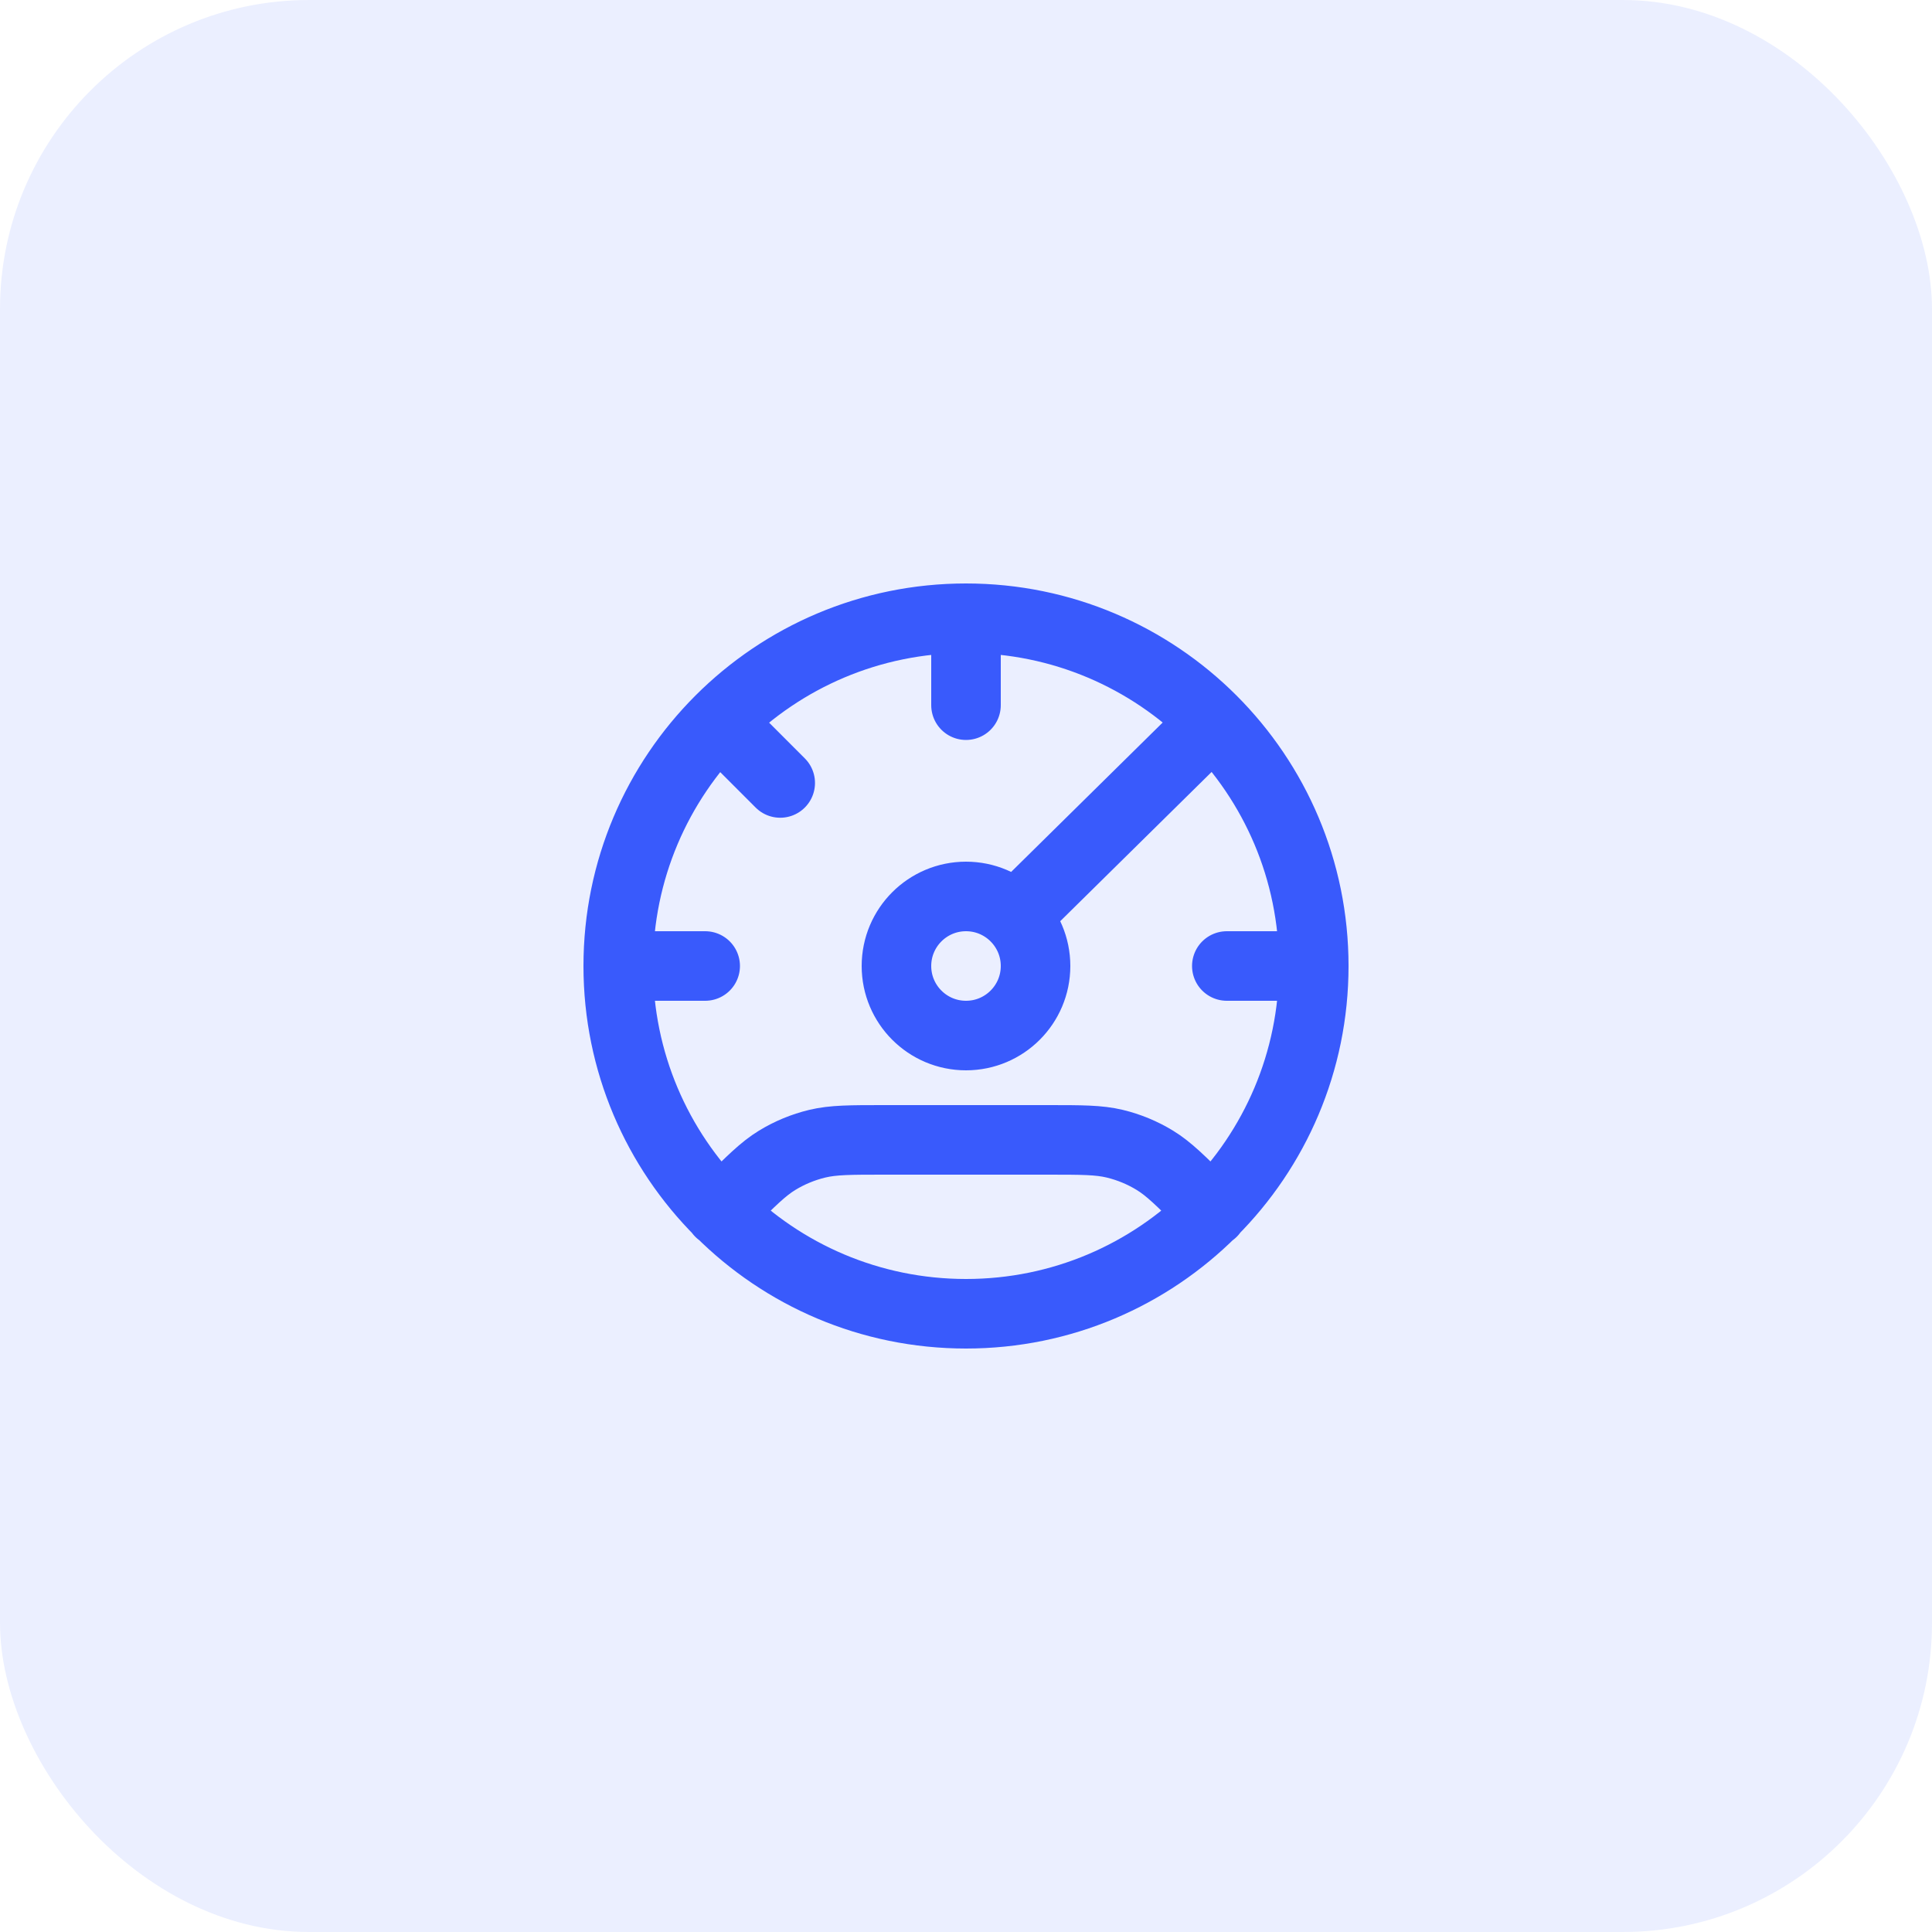 <svg width="50" height="50" viewBox="0 0 50 50" fill="none" xmlns="http://www.w3.org/2000/svg">
<g clip-path="url(#clip0_111_16)">
<rect width="50" height="50" rx="8" fill="#395AFC" fill-opacity="0.1"/>
<path d="M34 25C34 29.971 29.971 34 25 34C20.029 34 16 29.971 16 25M34 25C34 20.029 29.971 16 25 16M34 25H31.75M16 25C16 20.029 20.029 16 25 16M16 25H18.25M25 16V18.25M31.371 18.7L26.35 23.65M31.371 31.371L31.187 31.187C30.564 30.564 30.253 30.253 29.89 30.03C29.568 29.833 29.217 29.688 28.849 29.599C28.435 29.5 27.995 29.5 27.114 29.5L22.886 29.5C22.005 29.5 21.565 29.5 21.151 29.599C20.783 29.688 20.432 29.833 20.11 30.03C19.747 30.253 19.436 30.564 18.813 31.187L18.63 31.371M18.63 18.7L20.192 20.263M26.8 25C26.8 25.994 25.994 26.8 25 26.8C24.006 26.8 23.2 25.994 23.2 25C23.2 24.006 24.006 23.2 25 23.2C25.994 23.2 26.8 24.006 26.8 25Z" stroke="#395AFC" stroke-width="1.8" stroke-linecap="round" stroke-linejoin="round"/>
</g>
<defs>
<clipPath id="clip0_111_16">
<rect width="50" height="50" fill="white"/>
</clipPath>
</defs>
</svg>
